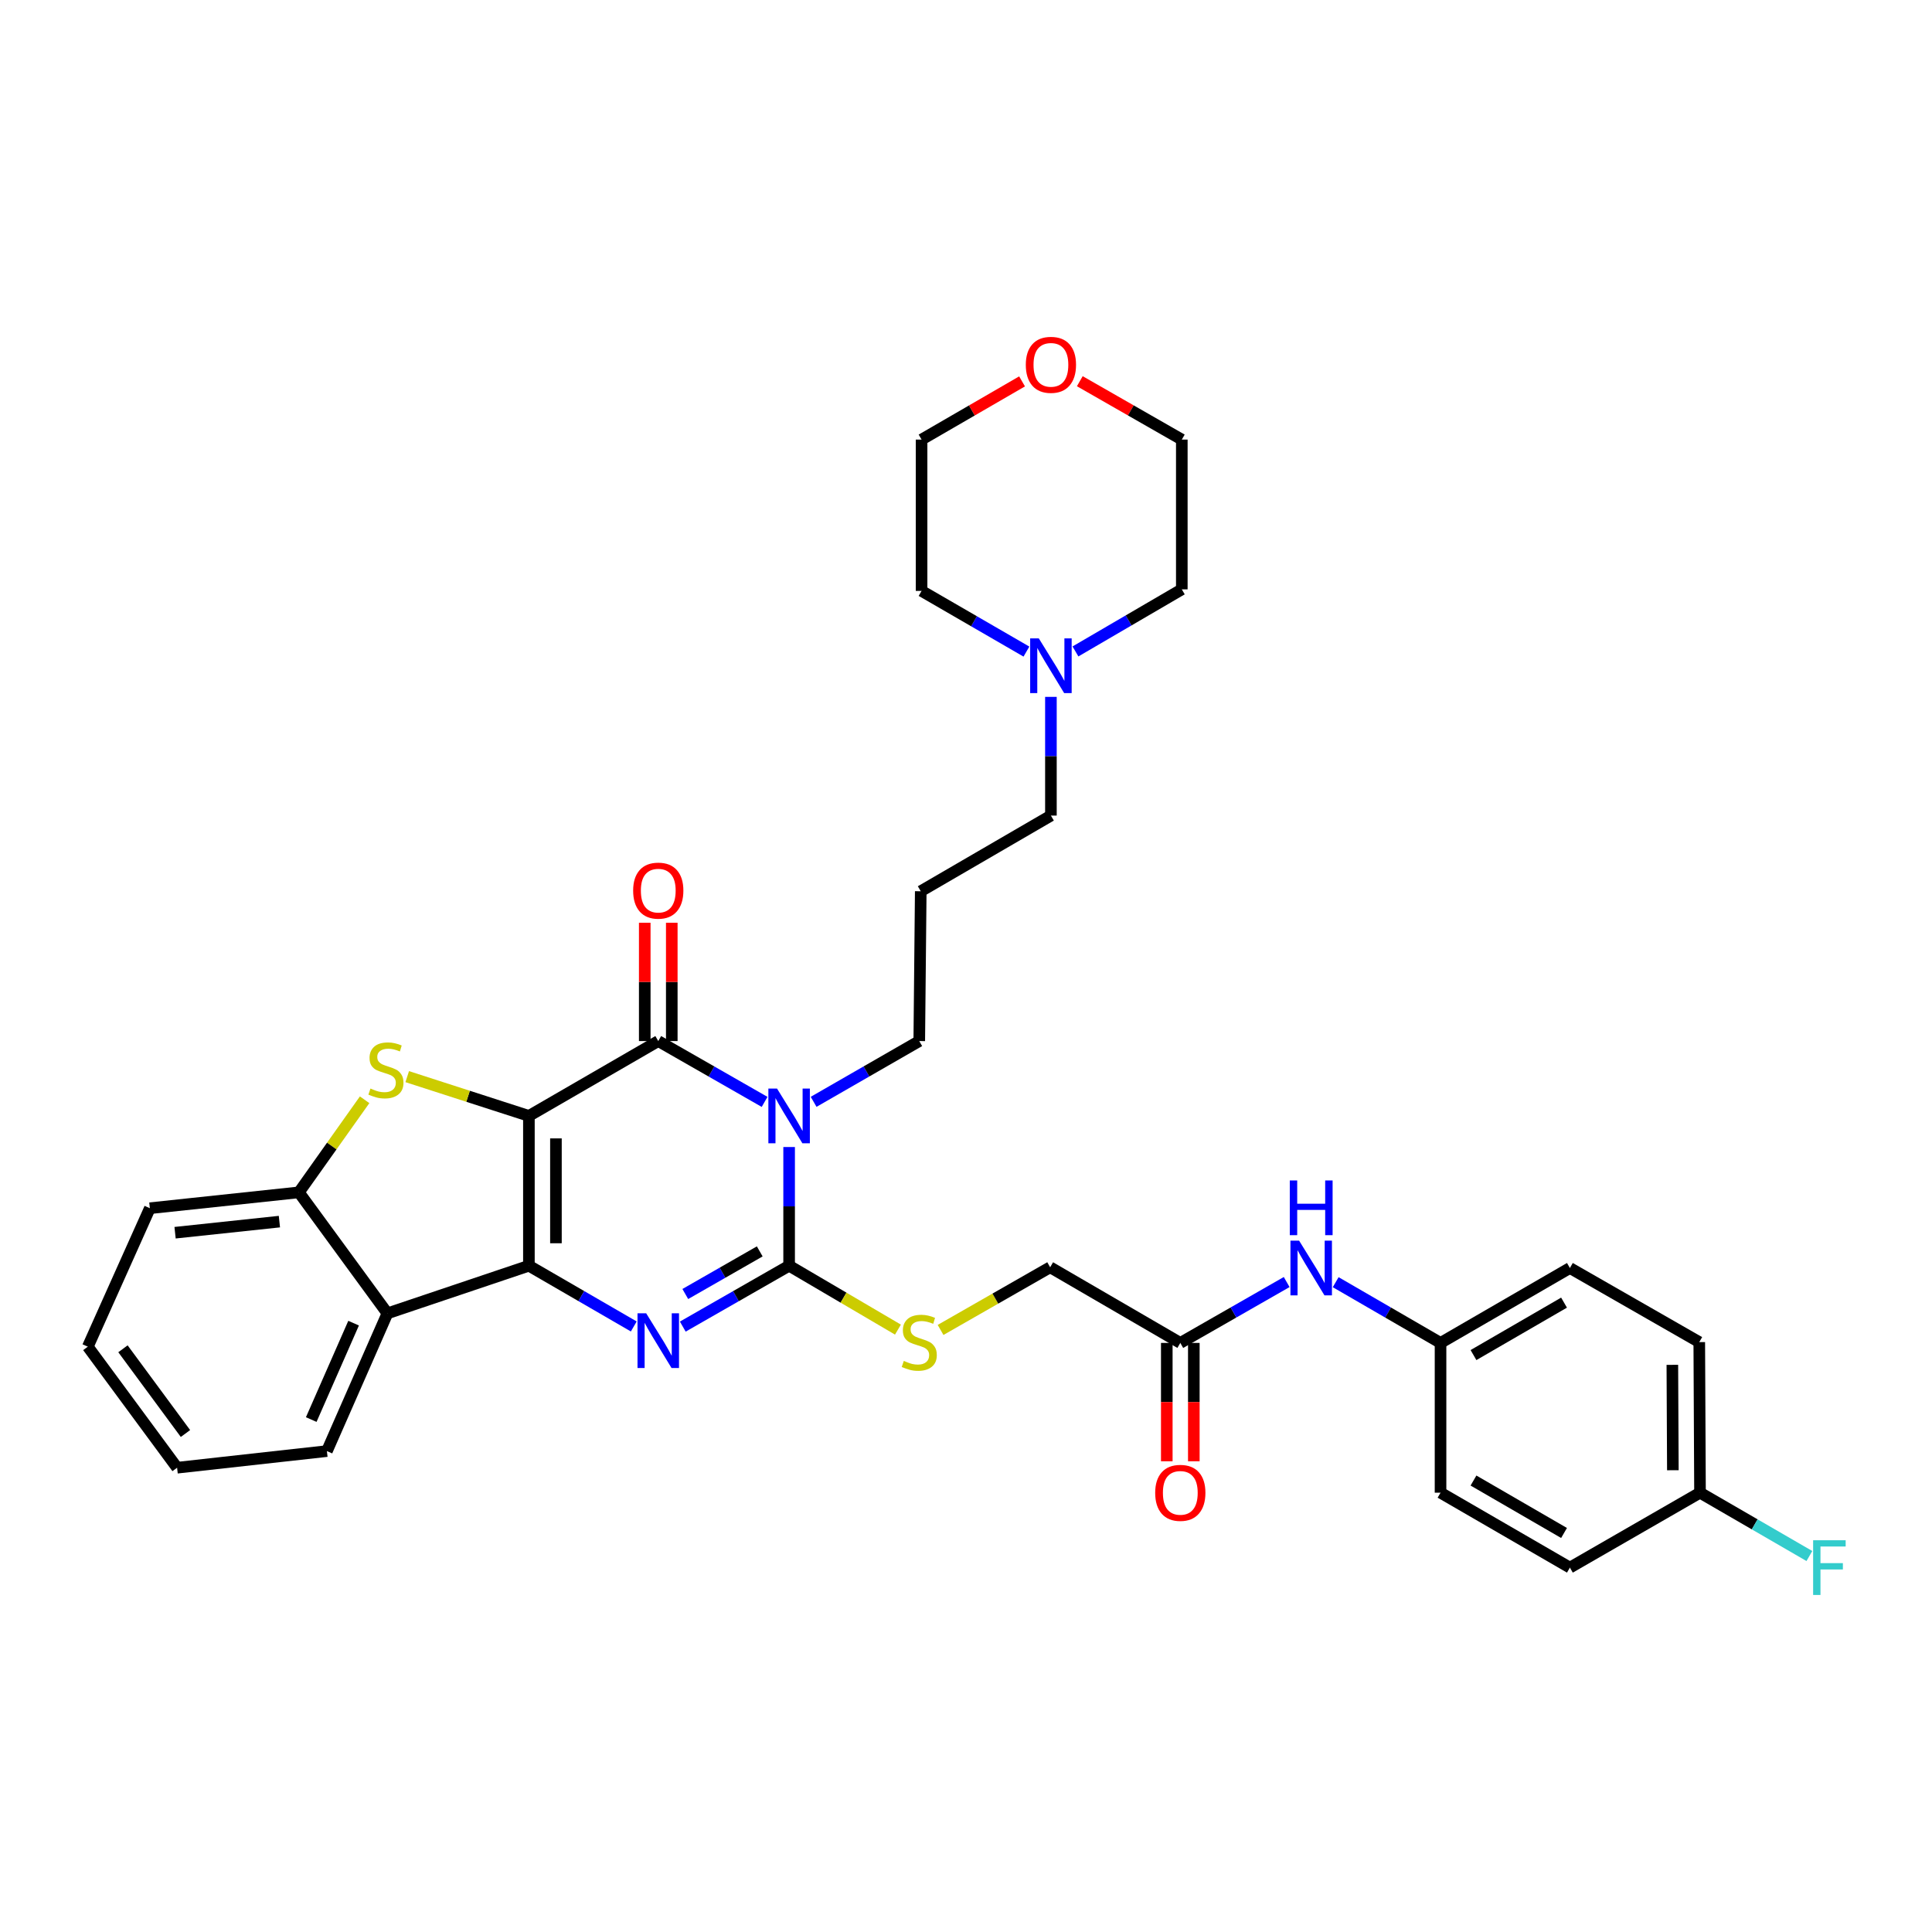 <?xml version='1.0' encoding='iso-8859-1'?>
<svg version='1.1' baseProfile='full'
              xmlns='http://www.w3.org/2000/svg'
                      xmlns:rdkit='http://www.rdkit.org/xml'
                      xmlns:xlink='http://www.w3.org/1999/xlink'
                  xml:space='preserve'
width='1000px' height='1000px' viewBox='0 0 1000 1000'>
<!-- END OF HEADER -->
<rect style='opacity:1.0;fill:#FFFFFF;stroke:none' width='1000' height='1000' x='0' y='0'> </rect>
<path class='bond-0' d='M 273.76,577.599 L 273.76,655.134' style='fill:none;fill-rule:evenodd;stroke:#000000;stroke-width:6px;stroke-linecap:butt;stroke-linejoin:miter;stroke-opacity:1' />
<path class='bond-0' d='M 287.751,589.23 L 287.751,643.504' style='fill:none;fill-rule:evenodd;stroke:#000000;stroke-width:6px;stroke-linecap:butt;stroke-linejoin:miter;stroke-opacity:1' />
<path class='bond-2' d='M 273.76,577.599 L 340.715,538.852' style='fill:none;fill-rule:evenodd;stroke:#000000;stroke-width:6px;stroke-linecap:butt;stroke-linejoin:miter;stroke-opacity:1' />
<path class='bond-5' d='M 273.76,577.599 L 242.269,567.432' style='fill:none;fill-rule:evenodd;stroke:#000000;stroke-width:6px;stroke-linecap:butt;stroke-linejoin:miter;stroke-opacity:1' />
<path class='bond-5' d='M 242.269,567.432 L 210.778,557.265' style='fill:none;fill-rule:evenodd;stroke:#CCCC00;stroke-width:6px;stroke-linecap:butt;stroke-linejoin:miter;stroke-opacity:1' />
<path class='bond-3' d='M 273.76,655.134 L 300.9,670.853' style='fill:none;fill-rule:evenodd;stroke:#000000;stroke-width:6px;stroke-linecap:butt;stroke-linejoin:miter;stroke-opacity:1' />
<path class='bond-3' d='M 300.9,670.853 L 328.041,686.572' style='fill:none;fill-rule:evenodd;stroke:#0000FF;stroke-width:6px;stroke-linecap:butt;stroke-linejoin:miter;stroke-opacity:1' />
<path class='bond-6' d='M 273.76,655.134 L 200.531,679.797' style='fill:none;fill-rule:evenodd;stroke:#000000;stroke-width:6px;stroke-linecap:butt;stroke-linejoin:miter;stroke-opacity:1' />
<path class='bond-1' d='M 395.757,570.339 L 368.236,554.596' style='fill:none;fill-rule:evenodd;stroke:#0000FF;stroke-width:6px;stroke-linecap:butt;stroke-linejoin:miter;stroke-opacity:1' />
<path class='bond-1' d='M 368.236,554.596 L 340.715,538.852' style='fill:none;fill-rule:evenodd;stroke:#000000;stroke-width:6px;stroke-linecap:butt;stroke-linejoin:miter;stroke-opacity:1' />
<path class='bond-4' d='M 408.448,593.698 L 408.448,624.416' style='fill:none;fill-rule:evenodd;stroke:#0000FF;stroke-width:6px;stroke-linecap:butt;stroke-linejoin:miter;stroke-opacity:1' />
<path class='bond-4' d='M 408.448,624.416 L 408.448,655.134' style='fill:none;fill-rule:evenodd;stroke:#000000;stroke-width:6px;stroke-linecap:butt;stroke-linejoin:miter;stroke-opacity:1' />
<path class='bond-13' d='M 421.131,570.304 L 448.47,554.578' style='fill:none;fill-rule:evenodd;stroke:#0000FF;stroke-width:6px;stroke-linecap:butt;stroke-linejoin:miter;stroke-opacity:1' />
<path class='bond-13' d='M 448.47,554.578 L 475.808,538.852' style='fill:none;fill-rule:evenodd;stroke:#000000;stroke-width:6px;stroke-linecap:butt;stroke-linejoin:miter;stroke-opacity:1' />
<path class='bond-10' d='M 347.711,538.852 L 347.711,508.233' style='fill:none;fill-rule:evenodd;stroke:#000000;stroke-width:6px;stroke-linecap:butt;stroke-linejoin:miter;stroke-opacity:1' />
<path class='bond-10' d='M 347.711,508.233 L 347.711,477.614' style='fill:none;fill-rule:evenodd;stroke:#FF0000;stroke-width:6px;stroke-linecap:butt;stroke-linejoin:miter;stroke-opacity:1' />
<path class='bond-10' d='M 333.72,538.852 L 333.72,508.233' style='fill:none;fill-rule:evenodd;stroke:#000000;stroke-width:6px;stroke-linecap:butt;stroke-linejoin:miter;stroke-opacity:1' />
<path class='bond-10' d='M 333.72,508.233 L 333.72,477.614' style='fill:none;fill-rule:evenodd;stroke:#FF0000;stroke-width:6px;stroke-linecap:butt;stroke-linejoin:miter;stroke-opacity:1' />
<path class='bond-35' d='M 353.407,686.647 L 380.927,670.89' style='fill:none;fill-rule:evenodd;stroke:#0000FF;stroke-width:6px;stroke-linecap:butt;stroke-linejoin:miter;stroke-opacity:1' />
<path class='bond-35' d='M 380.927,670.89 L 408.448,655.134' style='fill:none;fill-rule:evenodd;stroke:#000000;stroke-width:6px;stroke-linecap:butt;stroke-linejoin:miter;stroke-opacity:1' />
<path class='bond-35' d='M 354.711,669.778 L 373.976,658.748' style='fill:none;fill-rule:evenodd;stroke:#0000FF;stroke-width:6px;stroke-linecap:butt;stroke-linejoin:miter;stroke-opacity:1' />
<path class='bond-35' d='M 373.976,658.748 L 393.24,647.719' style='fill:none;fill-rule:evenodd;stroke:#000000;stroke-width:6px;stroke-linecap:butt;stroke-linejoin:miter;stroke-opacity:1' />
<path class='bond-8' d='M 408.448,655.134 L 436.612,671.669' style='fill:none;fill-rule:evenodd;stroke:#000000;stroke-width:6px;stroke-linecap:butt;stroke-linejoin:miter;stroke-opacity:1' />
<path class='bond-8' d='M 436.612,671.669 L 464.775,688.205' style='fill:none;fill-rule:evenodd;stroke:#CCCC00;stroke-width:6px;stroke-linecap:butt;stroke-linejoin:miter;stroke-opacity:1' />
<path class='bond-7' d='M 188.729,569.238 L 171.719,593.201' style='fill:none;fill-rule:evenodd;stroke:#CCCC00;stroke-width:6px;stroke-linecap:butt;stroke-linejoin:miter;stroke-opacity:1' />
<path class='bond-7' d='M 171.719,593.201 L 154.71,617.163' style='fill:none;fill-rule:evenodd;stroke:#000000;stroke-width:6px;stroke-linecap:butt;stroke-linejoin:miter;stroke-opacity:1' />
<path class='bond-22' d='M 200.531,679.797 L 169.207,751.082' style='fill:none;fill-rule:evenodd;stroke:#000000;stroke-width:6px;stroke-linecap:butt;stroke-linejoin:miter;stroke-opacity:1' />
<path class='bond-22' d='M 183.024,684.861 L 161.096,734.761' style='fill:none;fill-rule:evenodd;stroke:#000000;stroke-width:6px;stroke-linecap:butt;stroke-linejoin:miter;stroke-opacity:1' />
<path class='bond-34' d='M 200.531,679.797 L 154.71,617.163' style='fill:none;fill-rule:evenodd;stroke:#000000;stroke-width:6px;stroke-linecap:butt;stroke-linejoin:miter;stroke-opacity:1' />
<path class='bond-27' d='M 154.71,617.163 L 77.564,625.372' style='fill:none;fill-rule:evenodd;stroke:#000000;stroke-width:6px;stroke-linecap:butt;stroke-linejoin:miter;stroke-opacity:1' />
<path class='bond-27' d='M 144.619,632.307 L 90.617,638.053' style='fill:none;fill-rule:evenodd;stroke:#000000;stroke-width:6px;stroke-linecap:butt;stroke-linejoin:miter;stroke-opacity:1' />
<path class='bond-15' d='M 486.839,688.373 L 515.198,672.154' style='fill:none;fill-rule:evenodd;stroke:#CCCC00;stroke-width:6px;stroke-linecap:butt;stroke-linejoin:miter;stroke-opacity:1' />
<path class='bond-15' d='M 515.198,672.154 L 543.556,655.935' style='fill:none;fill-rule:evenodd;stroke:#000000;stroke-width:6px;stroke-linecap:butt;stroke-linejoin:miter;stroke-opacity:1' />
<path class='bond-9' d='M 610.924,695.094 L 543.556,655.935' style='fill:none;fill-rule:evenodd;stroke:#000000;stroke-width:6px;stroke-linecap:butt;stroke-linejoin:miter;stroke-opacity:1' />
<path class='bond-12' d='M 610.924,695.094 L 638.453,679.337' style='fill:none;fill-rule:evenodd;stroke:#000000;stroke-width:6px;stroke-linecap:butt;stroke-linejoin:miter;stroke-opacity:1' />
<path class='bond-12' d='M 638.453,679.337 L 665.981,663.58' style='fill:none;fill-rule:evenodd;stroke:#0000FF;stroke-width:6px;stroke-linecap:butt;stroke-linejoin:miter;stroke-opacity:1' />
<path class='bond-14' d='M 603.928,695.094 L 603.928,725.725' style='fill:none;fill-rule:evenodd;stroke:#000000;stroke-width:6px;stroke-linecap:butt;stroke-linejoin:miter;stroke-opacity:1' />
<path class='bond-14' d='M 603.928,725.725 L 603.928,756.355' style='fill:none;fill-rule:evenodd;stroke:#FF0000;stroke-width:6px;stroke-linecap:butt;stroke-linejoin:miter;stroke-opacity:1' />
<path class='bond-14' d='M 617.92,695.094 L 617.92,725.725' style='fill:none;fill-rule:evenodd;stroke:#000000;stroke-width:6px;stroke-linecap:butt;stroke-linejoin:miter;stroke-opacity:1' />
<path class='bond-14' d='M 617.92,725.725 L 617.92,756.355' style='fill:none;fill-rule:evenodd;stroke:#FF0000;stroke-width:6px;stroke-linecap:butt;stroke-linejoin:miter;stroke-opacity:1' />
<path class='bond-11' d='M 543.953,360.698 L 543.953,391.42' style='fill:none;fill-rule:evenodd;stroke:#0000FF;stroke-width:6px;stroke-linecap:butt;stroke-linejoin:miter;stroke-opacity:1' />
<path class='bond-11' d='M 543.953,391.42 L 543.953,422.142' style='fill:none;fill-rule:evenodd;stroke:#000000;stroke-width:6px;stroke-linecap:butt;stroke-linejoin:miter;stroke-opacity:1' />
<path class='bond-28' d='M 556.654,337.185 L 584.178,321.118' style='fill:none;fill-rule:evenodd;stroke:#0000FF;stroke-width:6px;stroke-linecap:butt;stroke-linejoin:miter;stroke-opacity:1' />
<path class='bond-28' d='M 584.178,321.118 L 611.701,305.051' style='fill:none;fill-rule:evenodd;stroke:#000000;stroke-width:6px;stroke-linecap:butt;stroke-linejoin:miter;stroke-opacity:1' />
<path class='bond-29' d='M 531.279,337.264 L 504.142,321.558' style='fill:none;fill-rule:evenodd;stroke:#0000FF;stroke-width:6px;stroke-linecap:butt;stroke-linejoin:miter;stroke-opacity:1' />
<path class='bond-29' d='M 504.142,321.558 L 477.005,305.852' style='fill:none;fill-rule:evenodd;stroke:#000000;stroke-width:6px;stroke-linecap:butt;stroke-linejoin:miter;stroke-opacity:1' />
<path class='bond-17' d='M 691.347,663.657 L 718.484,679.376' style='fill:none;fill-rule:evenodd;stroke:#0000FF;stroke-width:6px;stroke-linecap:butt;stroke-linejoin:miter;stroke-opacity:1' />
<path class='bond-17' d='M 718.484,679.376 L 745.62,695.094' style='fill:none;fill-rule:evenodd;stroke:#000000;stroke-width:6px;stroke-linecap:butt;stroke-linejoin:miter;stroke-opacity:1' />
<path class='bond-18' d='M 475.808,538.852 L 476.578,461.309' style='fill:none;fill-rule:evenodd;stroke:#000000;stroke-width:6px;stroke-linecap:butt;stroke-linejoin:miter;stroke-opacity:1' />
<path class='bond-16' d='M 529.019,197.404 L 503.012,212.468' style='fill:none;fill-rule:evenodd;stroke:#FF0000;stroke-width:6px;stroke-linecap:butt;stroke-linejoin:miter;stroke-opacity:1' />
<path class='bond-16' d='M 503.012,212.468 L 477.005,227.532' style='fill:none;fill-rule:evenodd;stroke:#000000;stroke-width:6px;stroke-linecap:butt;stroke-linejoin:miter;stroke-opacity:1' />
<path class='bond-37' d='M 558.904,197.311 L 585.303,212.422' style='fill:none;fill-rule:evenodd;stroke:#FF0000;stroke-width:6px;stroke-linecap:butt;stroke-linejoin:miter;stroke-opacity:1' />
<path class='bond-37' d='M 585.303,212.422 L 611.701,227.532' style='fill:none;fill-rule:evenodd;stroke:#000000;stroke-width:6px;stroke-linecap:butt;stroke-linejoin:miter;stroke-opacity:1' />
<path class='bond-23' d='M 745.62,695.094 L 745.62,772.613' style='fill:none;fill-rule:evenodd;stroke:#000000;stroke-width:6px;stroke-linecap:butt;stroke-linejoin:miter;stroke-opacity:1' />
<path class='bond-24' d='M 745.62,695.094 L 812.576,656.315' style='fill:none;fill-rule:evenodd;stroke:#000000;stroke-width:6px;stroke-linecap:butt;stroke-linejoin:miter;stroke-opacity:1' />
<path class='bond-24' d='M 762.676,701.385 L 809.545,674.239' style='fill:none;fill-rule:evenodd;stroke:#000000;stroke-width:6px;stroke-linecap:butt;stroke-linejoin:miter;stroke-opacity:1' />
<path class='bond-20' d='M 476.578,461.309 L 543.953,422.142' style='fill:none;fill-rule:evenodd;stroke:#000000;stroke-width:6px;stroke-linecap:butt;stroke-linejoin:miter;stroke-opacity:1' />
<path class='bond-19' d='M 879.92,772.613 L 879.539,694.682' style='fill:none;fill-rule:evenodd;stroke:#000000;stroke-width:6px;stroke-linecap:butt;stroke-linejoin:miter;stroke-opacity:1' />
<path class='bond-19' d='M 865.872,760.992 L 865.606,706.44' style='fill:none;fill-rule:evenodd;stroke:#000000;stroke-width:6px;stroke-linecap:butt;stroke-linejoin:miter;stroke-opacity:1' />
<path class='bond-21' d='M 879.92,772.613 L 908.229,789.005' style='fill:none;fill-rule:evenodd;stroke:#000000;stroke-width:6px;stroke-linecap:butt;stroke-linejoin:miter;stroke-opacity:1' />
<path class='bond-21' d='M 908.229,789.005 L 936.537,805.396' style='fill:none;fill-rule:evenodd;stroke:#33CCCC;stroke-width:6px;stroke-linecap:butt;stroke-linejoin:miter;stroke-opacity:1' />
<path class='bond-38' d='M 879.92,772.613 L 812.576,811.392' style='fill:none;fill-rule:evenodd;stroke:#000000;stroke-width:6px;stroke-linecap:butt;stroke-linejoin:miter;stroke-opacity:1' />
<path class='bond-32' d='M 169.207,751.082 L 91.664,759.687' style='fill:none;fill-rule:evenodd;stroke:#000000;stroke-width:6px;stroke-linecap:butt;stroke-linejoin:miter;stroke-opacity:1' />
<path class='bond-26' d='M 745.62,772.613 L 812.576,811.392' style='fill:none;fill-rule:evenodd;stroke:#000000;stroke-width:6px;stroke-linecap:butt;stroke-linejoin:miter;stroke-opacity:1' />
<path class='bond-26' d='M 762.676,766.323 L 809.545,793.468' style='fill:none;fill-rule:evenodd;stroke:#000000;stroke-width:6px;stroke-linecap:butt;stroke-linejoin:miter;stroke-opacity:1' />
<path class='bond-25' d='M 812.576,656.315 L 879.539,694.682' style='fill:none;fill-rule:evenodd;stroke:#000000;stroke-width:6px;stroke-linecap:butt;stroke-linejoin:miter;stroke-opacity:1' />
<path class='bond-33' d='M 77.564,625.372 L 45.455,697.038' style='fill:none;fill-rule:evenodd;stroke:#000000;stroke-width:6px;stroke-linecap:butt;stroke-linejoin:miter;stroke-opacity:1' />
<path class='bond-31' d='M 611.701,305.051 L 611.701,227.532' style='fill:none;fill-rule:evenodd;stroke:#000000;stroke-width:6px;stroke-linecap:butt;stroke-linejoin:miter;stroke-opacity:1' />
<path class='bond-30' d='M 477.005,305.852 L 477.005,227.532' style='fill:none;fill-rule:evenodd;stroke:#000000;stroke-width:6px;stroke-linecap:butt;stroke-linejoin:miter;stroke-opacity:1' />
<path class='bond-36' d='M 91.664,759.687 L 45.455,697.038' style='fill:none;fill-rule:evenodd;stroke:#000000;stroke-width:6px;stroke-linecap:butt;stroke-linejoin:miter;stroke-opacity:1' />
<path class='bond-36' d='M 95.993,741.985 L 63.646,698.13' style='fill:none;fill-rule:evenodd;stroke:#000000;stroke-width:6px;stroke-linecap:butt;stroke-linejoin:miter;stroke-opacity:1' />
<path  class='atom-2' d='M 402.188 563.439
L 411.468 578.439
Q 412.388 579.919, 413.868 582.599
Q 415.348 585.279, 415.428 585.439
L 415.428 563.439
L 419.188 563.439
L 419.188 591.759
L 415.308 591.759
L 405.348 575.359
Q 404.188 573.439, 402.948 571.239
Q 401.748 569.039, 401.388 568.359
L 401.388 591.759
L 397.708 591.759
L 397.708 563.439
L 402.188 563.439
' fill='#0000FF'/>
<path  class='atom-4' d='M 334.455 679.753
L 343.735 694.753
Q 344.655 696.233, 346.135 698.913
Q 347.615 701.593, 347.695 701.753
L 347.695 679.753
L 351.455 679.753
L 351.455 708.073
L 347.575 708.073
L 337.615 691.673
Q 336.455 689.753, 335.215 687.553
Q 334.015 685.353, 333.655 684.673
L 333.655 708.073
L 329.975 708.073
L 329.975 679.753
L 334.455 679.753
' fill='#0000FF'/>
<path  class='atom-6' d='M 191.754 563.426
Q 192.074 563.546, 193.394 564.106
Q 194.714 564.666, 196.154 565.026
Q 197.634 565.346, 199.074 565.346
Q 201.754 565.346, 203.314 564.066
Q 204.874 562.746, 204.874 560.466
Q 204.874 558.906, 204.074 557.946
Q 203.314 556.986, 202.114 556.466
Q 200.914 555.946, 198.914 555.346
Q 196.394 554.586, 194.874 553.866
Q 193.394 553.146, 192.314 551.626
Q 191.274 550.106, 191.274 547.546
Q 191.274 543.986, 193.674 541.786
Q 196.114 539.586, 200.914 539.586
Q 204.194 539.586, 207.914 541.146
L 206.994 544.226
Q 203.594 542.826, 201.034 542.826
Q 198.274 542.826, 196.754 543.986
Q 195.234 545.106, 195.274 547.066
Q 195.274 548.586, 196.034 549.506
Q 196.834 550.426, 197.954 550.946
Q 199.114 551.466, 201.034 552.066
Q 203.594 552.866, 205.114 553.666
Q 206.634 554.466, 207.714 556.106
Q 208.834 557.706, 208.834 560.466
Q 208.834 564.386, 206.194 566.506
Q 203.594 568.586, 199.234 568.586
Q 196.714 568.586, 194.794 568.026
Q 192.914 567.506, 190.674 566.586
L 191.754 563.426
' fill='#CCCC00'/>
<path  class='atom-9' d='M 467.808 704.402
Q 468.128 704.522, 469.448 705.082
Q 470.768 705.642, 472.208 706.002
Q 473.688 706.322, 475.128 706.322
Q 477.808 706.322, 479.368 705.042
Q 480.928 703.722, 480.928 701.442
Q 480.928 699.882, 480.128 698.922
Q 479.368 697.962, 478.168 697.442
Q 476.968 696.922, 474.968 696.322
Q 472.448 695.562, 470.928 694.842
Q 469.448 694.122, 468.368 692.602
Q 467.328 691.082, 467.328 688.522
Q 467.328 684.962, 469.728 682.762
Q 472.168 680.562, 476.968 680.562
Q 480.248 680.562, 483.968 682.122
L 483.048 685.202
Q 479.648 683.802, 477.088 683.802
Q 474.328 683.802, 472.808 684.962
Q 471.288 686.082, 471.328 688.042
Q 471.328 689.562, 472.088 690.482
Q 472.888 691.402, 474.008 691.922
Q 475.168 692.442, 477.088 693.042
Q 479.648 693.842, 481.168 694.642
Q 482.688 695.442, 483.768 697.082
Q 484.888 698.682, 484.888 701.442
Q 484.888 705.362, 482.248 707.482
Q 479.648 709.562, 475.288 709.562
Q 472.768 709.562, 470.848 709.002
Q 468.968 708.482, 466.728 707.562
L 467.808 704.402
' fill='#CCCC00'/>
<path  class='atom-11' d='M 327.715 460.985
Q 327.715 454.185, 331.075 450.385
Q 334.435 446.585, 340.715 446.585
Q 346.995 446.585, 350.355 450.385
Q 353.715 454.185, 353.715 460.985
Q 353.715 467.865, 350.315 471.785
Q 346.915 475.665, 340.715 475.665
Q 334.475 475.665, 331.075 471.785
Q 327.715 467.905, 327.715 460.985
M 340.715 472.465
Q 345.035 472.465, 347.355 469.585
Q 349.715 466.665, 349.715 460.985
Q 349.715 455.425, 347.355 452.625
Q 345.035 449.785, 340.715 449.785
Q 336.395 449.785, 334.035 452.585
Q 331.715 455.385, 331.715 460.985
Q 331.715 466.705, 334.035 469.585
Q 336.395 472.465, 340.715 472.465
' fill='#FF0000'/>
<path  class='atom-12' d='M 537.693 330.439
L 546.973 345.439
Q 547.893 346.919, 549.373 349.599
Q 550.853 352.279, 550.933 352.439
L 550.933 330.439
L 554.693 330.439
L 554.693 358.759
L 550.813 358.759
L 540.853 342.359
Q 539.693 340.439, 538.453 338.239
Q 537.253 336.039, 536.893 335.359
L 536.893 358.759
L 533.213 358.759
L 533.213 330.439
L 537.693 330.439
' fill='#0000FF'/>
<path  class='atom-13' d='M 672.413 642.155
L 681.693 657.155
Q 682.613 658.635, 684.093 661.315
Q 685.573 663.995, 685.653 664.155
L 685.653 642.155
L 689.413 642.155
L 689.413 670.475
L 685.533 670.475
L 675.573 654.075
Q 674.413 652.155, 673.173 649.955
Q 671.973 647.755, 671.613 647.075
L 671.613 670.475
L 667.933 670.475
L 667.933 642.155
L 672.413 642.155
' fill='#0000FF'/>
<path  class='atom-13' d='M 667.593 611.003
L 671.433 611.003
L 671.433 623.043
L 685.913 623.043
L 685.913 611.003
L 689.753 611.003
L 689.753 639.323
L 685.913 639.323
L 685.913 626.243
L 671.433 626.243
L 671.433 639.323
L 667.593 639.323
L 667.593 611.003
' fill='#0000FF'/>
<path  class='atom-15' d='M 597.924 772.693
Q 597.924 765.893, 601.284 762.093
Q 604.644 758.293, 610.924 758.293
Q 617.204 758.293, 620.564 762.093
Q 623.924 765.893, 623.924 772.693
Q 623.924 779.573, 620.524 783.493
Q 617.124 787.373, 610.924 787.373
Q 604.684 787.373, 601.284 783.493
Q 597.924 779.613, 597.924 772.693
M 610.924 784.173
Q 615.244 784.173, 617.564 781.293
Q 619.924 778.373, 619.924 772.693
Q 619.924 767.133, 617.564 764.333
Q 615.244 761.493, 610.924 761.493
Q 606.604 761.493, 604.244 764.293
Q 601.924 767.093, 601.924 772.693
Q 601.924 778.413, 604.244 781.293
Q 606.604 784.173, 610.924 784.173
' fill='#FF0000'/>
<path  class='atom-17' d='M 530.953 188.833
Q 530.953 182.033, 534.313 178.233
Q 537.673 174.433, 543.953 174.433
Q 550.233 174.433, 553.593 178.233
Q 556.953 182.033, 556.953 188.833
Q 556.953 195.713, 553.553 199.633
Q 550.153 203.513, 543.953 203.513
Q 537.713 203.513, 534.313 199.633
Q 530.953 195.753, 530.953 188.833
M 543.953 200.313
Q 548.273 200.313, 550.593 197.433
Q 552.953 194.513, 552.953 188.833
Q 552.953 183.273, 550.593 180.473
Q 548.273 177.633, 543.953 177.633
Q 539.633 177.633, 537.273 180.433
Q 534.953 183.233, 534.953 188.833
Q 534.953 194.553, 537.273 197.433
Q 539.633 200.313, 543.953 200.313
' fill='#FF0000'/>
<path  class='atom-22' d='M 938.471 797.232
L 955.311 797.232
L 955.311 800.472
L 942.271 800.472
L 942.271 809.072
L 953.871 809.072
L 953.871 812.352
L 942.271 812.352
L 942.271 825.552
L 938.471 825.552
L 938.471 797.232
' fill='#33CCCC'/>
</svg>
